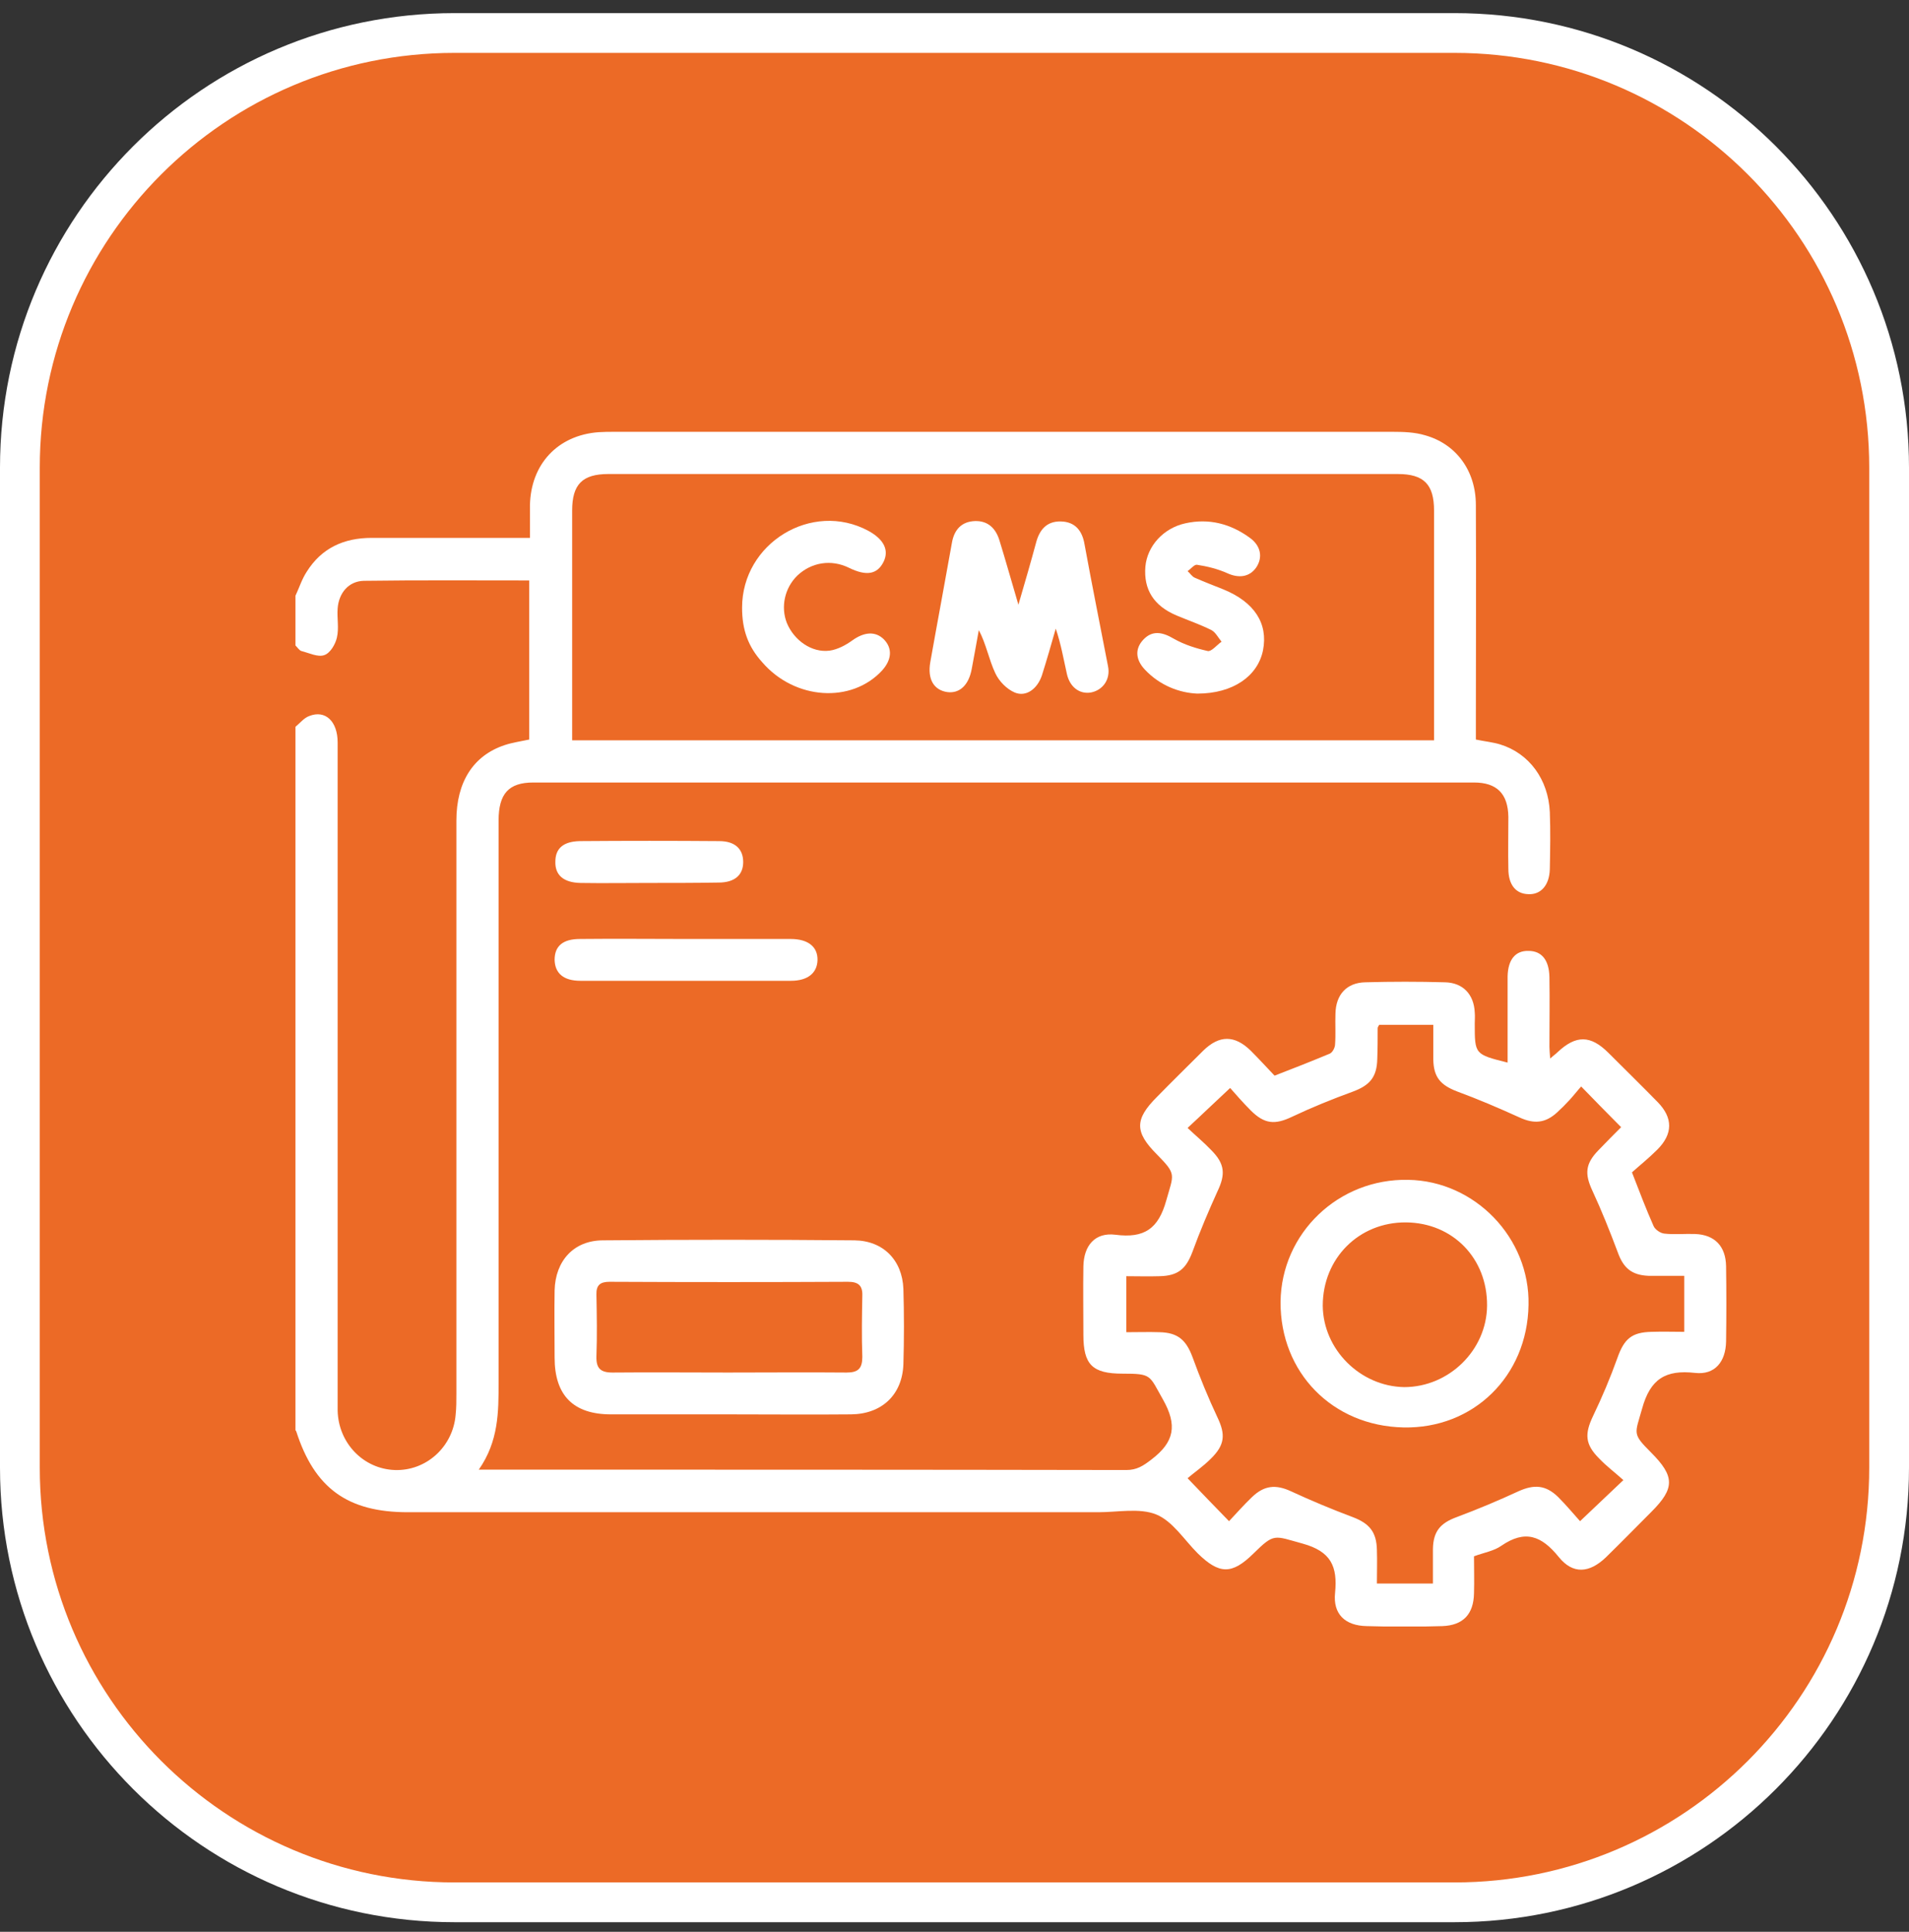 <svg width="84" height="85" viewBox="0 0 84 85" fill="none" xmlns="http://www.w3.org/2000/svg">
<rect x="0" y="0" width="84" height="85" fill="#333333" stroke="none"/>
<g clip-path="url(#clip0_27_2)">
<path d="M64 1.452H20C9.438 1.452 0.875 10.015 0.875 20.577V64.577C0.875 75.14 9.438 83.702 20 83.702H64C74.562 83.702 83.125 75.14 83.125 64.577V20.577C83.125 10.015 74.562 1.452 64 1.452Z" fill="#EC6A26"/>
<path d="M64 1.452H20C9.438 1.452 0.875 10.015 0.875 20.577V64.577C0.875 75.14 9.438 83.702 20 83.702H64C74.562 83.702 83.125 75.14 83.125 64.577V20.577C83.125 10.015 74.562 1.452 64 1.452Z" stroke="white" stroke-width="1.75"/>
<g clip-path="url(#clip1_27_2)">
<path d="M13 26.214C13.164 25.869 13.279 25.491 13.493 25.162C14.15 24.11 15.136 23.667 16.352 23.667C18.406 23.667 20.46 23.667 22.498 23.667C22.744 23.667 22.991 23.667 23.319 23.667C23.319 23.157 23.319 22.697 23.319 22.237C23.352 20.43 24.535 19.148 26.343 19.016C26.573 19 26.803 19 27.033 19C38.453 19 49.873 19 61.293 19C61.754 19 62.246 19.016 62.69 19.148C64.07 19.526 64.941 20.709 64.941 22.221C64.958 25.441 64.941 28.662 64.941 31.883C64.941 32.096 64.941 32.326 64.941 32.54C65.336 32.622 65.681 32.655 66.009 32.754C67.291 33.148 68.129 34.298 68.195 35.728C68.228 36.566 68.211 37.404 68.195 38.242C68.178 38.948 67.8 39.376 67.242 39.343C66.7 39.326 66.371 38.932 66.371 38.225C66.355 37.469 66.371 36.714 66.371 35.941C66.355 34.922 65.862 34.43 64.859 34.43C51.056 34.43 37.27 34.43 23.467 34.43C22.383 34.43 21.939 34.922 21.939 36.106C21.939 44.355 21.939 52.587 21.939 60.836C21.939 62.134 21.939 63.416 21.068 64.664C21.43 64.664 21.66 64.664 21.89 64.664C31.108 64.664 40.343 64.664 49.561 64.681C50.021 64.681 50.3 64.5 50.662 64.221C51.681 63.448 51.812 62.709 51.171 61.575C50.563 60.507 50.695 60.441 49.397 60.441C48.066 60.441 47.671 60.047 47.671 58.732C47.671 57.73 47.655 56.728 47.671 55.725C47.688 54.805 48.181 54.214 49.084 54.329C50.35 54.493 50.974 54.066 51.319 52.817C51.648 51.65 51.779 51.683 50.908 50.796C49.922 49.81 49.922 49.251 50.908 48.265C51.582 47.575 52.272 46.901 52.946 46.228C53.653 45.538 54.326 45.538 55.033 46.228C55.394 46.589 55.739 46.967 56.084 47.329C56.939 47 57.728 46.688 58.516 46.359C58.631 46.31 58.746 46.096 58.746 45.948C58.779 45.505 58.746 45.045 58.763 44.601C58.779 43.763 59.256 43.237 60.078 43.221C61.244 43.188 62.411 43.188 63.578 43.221C64.383 43.237 64.859 43.763 64.892 44.552C64.908 44.716 64.892 44.88 64.892 45.045C64.892 46.392 64.892 46.392 66.338 46.754C66.338 46.113 66.338 45.488 66.338 44.864C66.338 44.223 66.338 43.599 66.338 42.958C66.355 42.218 66.683 41.824 67.258 41.84C67.833 41.84 68.162 42.235 68.178 42.991C68.195 44.009 68.178 45.045 68.178 46.063C68.178 46.195 68.195 46.343 68.211 46.573C68.359 46.441 68.458 46.376 68.54 46.293C69.345 45.538 69.986 45.538 70.775 46.326C71.498 47.049 72.237 47.772 72.944 48.495C73.617 49.185 73.617 49.892 72.927 50.582C72.549 50.96 72.138 51.289 71.81 51.584C72.155 52.472 72.434 53.211 72.763 53.951C72.829 54.099 73.059 54.263 73.239 54.279C73.683 54.329 74.143 54.279 74.587 54.296C75.458 54.329 75.934 54.838 75.951 55.709C75.967 56.81 75.967 57.927 75.951 59.028C75.934 59.916 75.458 60.507 74.587 60.408C73.289 60.261 72.615 60.671 72.254 61.986C71.941 63.103 71.81 63.07 72.648 63.908C73.7 64.96 73.7 65.486 72.664 66.521C71.991 67.195 71.333 67.868 70.66 68.526C69.937 69.216 69.214 69.282 68.589 68.509C67.833 67.573 67.11 67.293 66.059 68.016C65.73 68.246 65.303 68.312 64.859 68.477C64.859 69.002 64.876 69.561 64.859 70.103C64.843 71.023 64.383 71.516 63.462 71.549C62.361 71.582 61.244 71.582 60.143 71.549C59.19 71.533 58.648 71.023 58.746 70.087C58.861 68.92 58.566 68.263 57.317 67.918C56.052 67.573 56.084 67.441 55.148 68.362C54.211 69.282 53.653 69.282 52.7 68.345C52.108 67.754 51.599 66.932 50.876 66.636C50.136 66.34 49.183 66.538 48.329 66.538C38.207 66.538 28.068 66.538 17.946 66.538C15.3 66.538 13.838 65.486 13.033 62.972C13.016 62.939 12.984 62.906 12.951 62.89C13 52.57 13 42.284 13 31.981C13.197 31.817 13.378 31.587 13.608 31.505C14.315 31.225 14.857 31.735 14.857 32.671C14.857 42.268 14.857 51.864 14.857 61.46C14.857 61.657 14.857 61.871 14.857 62.068C14.89 63.498 15.991 64.632 17.371 64.681C18.751 64.73 19.934 63.662 20.049 62.249C20.082 61.937 20.082 61.641 20.082 61.329C20.082 52.916 20.082 44.519 20.082 36.106C20.082 34.413 20.822 33.246 22.202 32.786C22.547 32.671 22.908 32.622 23.286 32.54C23.286 30.223 23.286 27.906 23.286 25.54C20.838 25.54 18.422 25.523 16.007 25.556C15.333 25.573 14.906 26.099 14.857 26.772C14.824 27.2 14.922 27.643 14.824 28.054C14.758 28.35 14.528 28.744 14.265 28.826C13.986 28.925 13.591 28.728 13.263 28.645C13.164 28.613 13.099 28.498 13 28.399C13 27.676 13 26.937 13 26.214ZM25.176 32.573C37.861 32.573 50.448 32.573 63.101 32.573C63.101 32.359 63.101 32.178 63.101 31.998C63.101 28.826 63.101 25.639 63.101 22.467C63.101 21.317 62.657 20.857 61.507 20.857C49.922 20.857 38.355 20.857 26.77 20.857C25.62 20.857 25.176 21.317 25.176 22.467C25.176 25.639 25.176 28.826 25.176 31.998C25.176 32.178 25.176 32.359 25.176 32.573ZM69.575 47.805C69.411 47.986 69.246 48.2 69.066 48.397C68.885 48.594 68.704 48.775 68.507 48.955C67.998 49.416 67.505 49.465 66.864 49.169C65.96 48.758 65.04 48.364 64.103 48.019C63.38 47.739 63.084 47.394 63.068 46.622C63.068 46.113 63.068 45.62 63.068 45.094C62.214 45.094 61.441 45.094 60.685 45.094C60.653 45.16 60.62 45.193 60.62 45.242C60.62 45.685 60.62 46.145 60.603 46.589C60.587 47.394 60.275 47.756 59.519 48.035C58.615 48.364 57.728 48.725 56.857 49.136C56.101 49.498 55.641 49.465 55.033 48.857C54.688 48.512 54.376 48.15 54.129 47.871C53.455 48.495 52.897 49.038 52.256 49.629C52.601 49.958 52.962 50.254 53.291 50.599C53.899 51.207 53.932 51.667 53.57 52.422C53.176 53.293 52.798 54.181 52.469 55.084C52.19 55.824 51.845 56.136 51.023 56.153C50.531 56.169 50.054 56.153 49.561 56.153C49.561 57.023 49.561 57.796 49.561 58.617C50.087 58.617 50.547 58.601 51.023 58.617C51.829 58.634 52.19 58.962 52.469 59.702C52.798 60.606 53.16 61.493 53.57 62.364C53.932 63.12 53.899 63.58 53.275 64.188C52.93 64.533 52.519 64.812 52.256 65.042C52.946 65.765 53.488 66.324 54.08 66.932C54.392 66.603 54.721 66.225 55.082 65.88C55.624 65.355 56.134 65.305 56.807 65.617C57.695 66.028 58.599 66.406 59.519 66.751C60.258 67.031 60.57 67.408 60.587 68.197C60.603 68.69 60.587 69.167 60.587 69.676C61.441 69.676 62.23 69.676 63.052 69.676C63.052 69.134 63.052 68.641 63.052 68.148C63.068 67.376 63.38 67.014 64.103 66.751C65.023 66.406 65.927 66.028 66.814 65.617C67.505 65.305 68.014 65.338 68.556 65.864C68.918 66.225 69.246 66.62 69.526 66.932C70.183 66.308 70.758 65.765 71.432 65.124C71.07 64.796 70.692 64.516 70.364 64.171C69.739 63.547 69.723 63.087 70.101 62.298C70.495 61.477 70.857 60.622 71.169 59.751C71.465 58.913 71.793 58.617 72.681 58.601C73.157 58.584 73.65 58.601 74.11 58.601C74.11 57.73 74.11 56.958 74.11 56.136C73.831 56.136 73.585 56.136 73.338 56.136C73.075 56.136 72.812 56.136 72.533 56.136C71.793 56.103 71.432 55.791 71.185 55.101C70.84 54.181 70.479 53.277 70.068 52.39C69.723 51.65 69.756 51.207 70.331 50.615C70.676 50.254 71.038 49.892 71.333 49.596C70.725 48.988 70.183 48.43 69.575 47.805Z" fill="white"/>
<path d="M32.11 62.232C30.369 62.232 28.627 62.232 26.885 62.232C25.225 62.232 24.404 61.394 24.404 59.735C24.404 58.749 24.387 57.763 24.404 56.777C24.437 55.479 25.242 54.575 26.54 54.575C30.221 54.542 33.918 54.542 37.599 54.575C38.864 54.592 39.702 55.446 39.751 56.711C39.784 57.812 39.784 58.93 39.751 60.031C39.702 61.361 38.815 62.216 37.451 62.232C35.676 62.249 33.901 62.232 32.11 62.232ZM32.028 60.392C33.77 60.392 35.512 60.376 37.254 60.392C37.763 60.392 37.944 60.211 37.944 59.702C37.911 58.798 37.927 57.894 37.944 57.007C37.96 56.563 37.763 56.399 37.319 56.399C33.819 56.416 30.319 56.416 26.819 56.399C26.409 56.399 26.228 56.547 26.244 56.974C26.261 57.878 26.277 58.782 26.244 59.669C26.228 60.195 26.409 60.392 26.951 60.392C28.643 60.376 30.336 60.392 32.028 60.392Z" fill="white"/>
<path d="M30.188 41.315C31.716 41.315 33.261 41.315 34.789 41.315C35.561 41.315 35.988 41.66 35.972 42.251C35.955 42.81 35.545 43.155 34.805 43.155C31.716 43.155 28.627 43.155 25.538 43.155C24.798 43.155 24.42 42.826 24.404 42.235C24.404 41.627 24.765 41.315 25.521 41.315C27.082 41.298 28.643 41.315 30.188 41.315Z" fill="white"/>
<path d="M28.545 38.85C27.542 38.85 26.54 38.866 25.538 38.85C24.798 38.833 24.42 38.505 24.437 37.913C24.437 37.322 24.798 37.026 25.505 37.009C27.559 36.993 29.596 36.993 31.65 37.009C32.34 37.009 32.702 37.355 32.702 37.93C32.702 38.505 32.324 38.833 31.617 38.833C30.582 38.85 29.563 38.85 28.545 38.85Z" fill="white"/>
<path d="M44.812 26.608C45.108 25.589 45.355 24.751 45.584 23.897C45.732 23.322 46.045 22.927 46.685 22.944C47.31 22.96 47.622 23.355 47.721 23.946C48.049 25.737 48.411 27.528 48.756 29.319C48.871 29.894 48.526 30.371 48 30.47C47.507 30.552 47.08 30.239 46.948 29.664C46.8 29.007 46.685 28.333 46.455 27.66C46.258 28.35 46.061 29.04 45.847 29.714C45.65 30.305 45.157 30.683 44.648 30.47C44.303 30.322 43.958 29.977 43.793 29.615C43.514 29.023 43.399 28.35 43.07 27.725C42.972 28.3 42.857 28.876 42.758 29.434C42.627 30.141 42.232 30.519 41.69 30.453C41.099 30.371 40.803 29.894 40.934 29.139C41.246 27.38 41.575 25.639 41.887 23.88C41.986 23.305 42.315 22.944 42.906 22.927C43.465 22.911 43.81 23.239 43.974 23.765C44.254 24.669 44.5 25.556 44.812 26.608Z" fill="white"/>
<path d="M52.683 30.519C51.911 30.486 51.04 30.174 50.366 29.451C49.955 29.007 49.939 28.53 50.317 28.136C50.695 27.742 51.122 27.791 51.648 28.103C52.108 28.366 52.634 28.53 53.143 28.645C53.307 28.678 53.538 28.383 53.751 28.235C53.603 28.054 53.488 27.824 53.307 27.725C52.815 27.479 52.289 27.298 51.779 27.084C50.761 26.657 50.317 25.934 50.399 24.932C50.481 24.028 51.188 23.239 52.157 23.026C53.193 22.796 54.145 23.042 55 23.667C55.477 24.012 55.575 24.521 55.279 24.965C54.984 25.392 54.507 25.458 53.981 25.211C53.57 25.03 53.11 24.916 52.667 24.85C52.552 24.833 52.404 25.03 52.256 25.129C52.371 25.228 52.453 25.376 52.584 25.425C52.995 25.606 53.422 25.77 53.833 25.934C55.197 26.493 55.805 27.43 55.575 28.613C55.345 29.747 54.261 30.519 52.683 30.519Z" fill="white"/>
<path d="M32.653 26.739C32.653 23.897 35.725 22.023 38.207 23.355C38.897 23.732 39.127 24.209 38.88 24.718C38.601 25.277 38.124 25.359 37.352 24.981C36.58 24.603 35.709 24.735 35.084 25.326C34.526 25.869 34.345 26.707 34.624 27.413C34.937 28.169 35.709 28.728 36.498 28.629C36.859 28.58 37.221 28.383 37.516 28.169C38.026 27.808 38.519 27.758 38.897 28.136C39.275 28.53 39.242 29.023 38.815 29.5C37.467 30.962 34.969 30.798 33.54 29.139C32.916 28.448 32.653 27.709 32.653 26.739Z" fill="white"/>
<path d="M61.754 62.807C58.631 62.742 56.331 60.392 56.347 57.286C56.38 54.263 58.894 51.847 61.967 51.913C64.908 51.962 67.324 54.477 67.258 57.418C67.209 60.556 64.826 62.873 61.754 62.807ZM65.434 57.451C65.451 55.364 63.922 53.803 61.868 53.786C59.798 53.77 58.204 55.364 58.204 57.451C58.221 59.373 59.847 61 61.786 61.033C63.758 61.033 65.418 59.406 65.434 57.451Z" fill="white"/>
</g>
</g>
<defs>
<clipPath id="clip0_27_2">
<rect width="84" height="85" fill="white"/>
</clipPath>
<clipPath id="clip1_27_2">
<rect width="63" height="52.566" fill="white" transform="translate(13 19)"/>
</clipPath>
</defs>
</svg>
